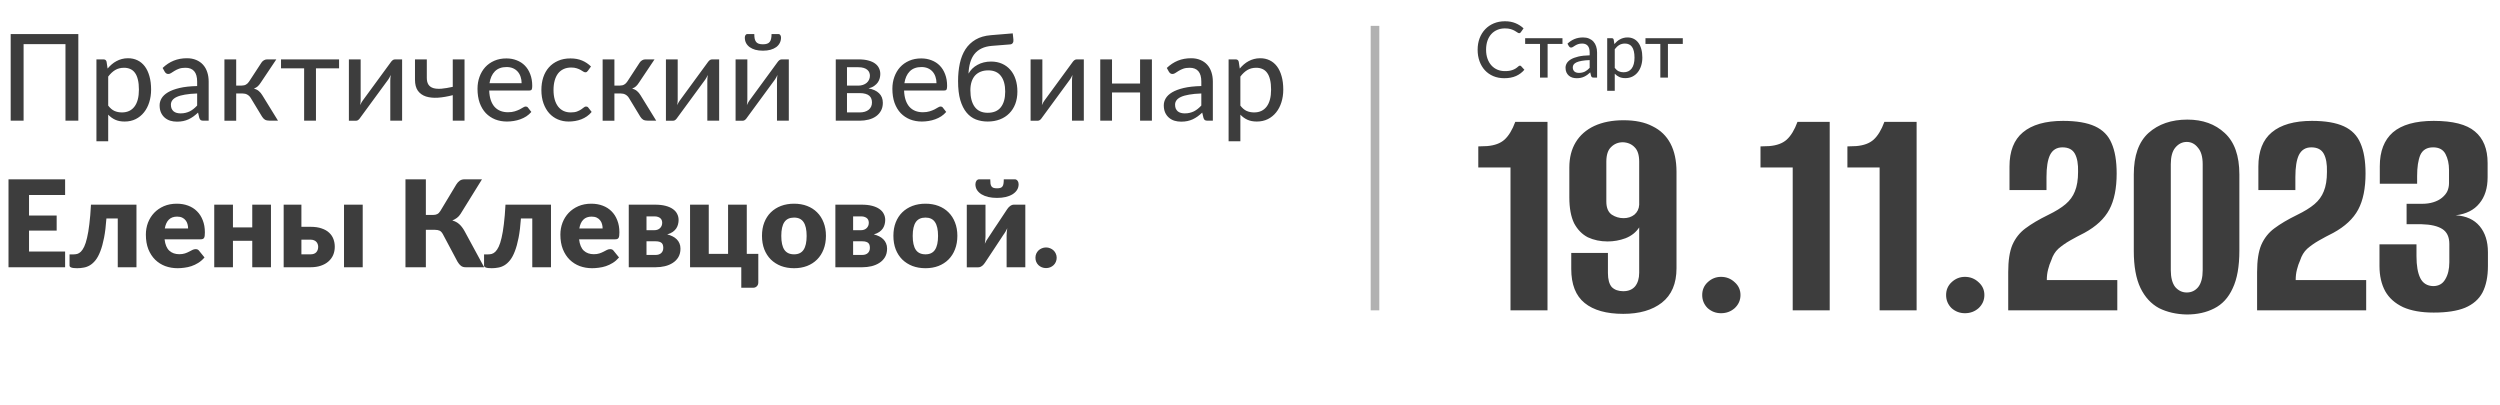 <?xml version="1.0" encoding="UTF-8"?> <svg xmlns="http://www.w3.org/2000/svg" width="290" height="47" viewBox="0 0 290 47" fill="none"> <path d="M9.086 14H7.595V5.117H2.737V14H1.239V3.948H9.086V14ZM12.551 12.25C12.775 12.544 13.015 12.749 13.272 12.866C13.533 12.983 13.825 13.041 14.147 13.041C14.772 13.041 15.255 12.817 15.596 12.369C15.941 11.916 16.114 11.258 16.114 10.395C16.114 9.942 16.074 9.557 15.995 9.24C15.92 8.918 15.808 8.657 15.659 8.456C15.514 8.251 15.334 8.101 15.12 8.008C14.905 7.91 14.662 7.861 14.392 7.861C13.995 7.861 13.65 7.95 13.356 8.127C13.066 8.304 12.798 8.556 12.551 8.883V12.25ZM12.481 7.952C12.63 7.775 12.789 7.614 12.957 7.469C13.129 7.32 13.314 7.194 13.51 7.091C13.706 6.984 13.913 6.902 14.133 6.846C14.357 6.785 14.595 6.755 14.847 6.755C15.253 6.755 15.619 6.834 15.946 6.993C16.277 7.152 16.559 7.385 16.793 7.693C17.026 8.001 17.206 8.381 17.332 8.834C17.462 9.287 17.528 9.807 17.528 10.395C17.528 10.922 17.455 11.412 17.311 11.865C17.171 12.313 16.968 12.703 16.702 13.034C16.44 13.365 16.118 13.627 15.736 13.818C15.358 14.005 14.931 14.098 14.455 14.098C14.03 14.098 13.666 14.028 13.363 13.888C13.059 13.748 12.789 13.552 12.551 13.3V16.387H11.186V6.888H12.005C12.196 6.888 12.315 6.979 12.362 7.161L12.481 7.952ZM22.869 10.843C22.314 10.862 21.842 10.906 21.455 10.976C21.068 11.041 20.753 11.13 20.51 11.242C20.267 11.354 20.092 11.487 19.985 11.641C19.878 11.79 19.824 11.958 19.824 12.145C19.824 12.322 19.852 12.476 19.908 12.607C19.969 12.733 20.048 12.838 20.146 12.922C20.249 13.001 20.368 13.06 20.503 13.097C20.638 13.134 20.785 13.153 20.944 13.153C21.154 13.153 21.345 13.132 21.518 13.09C21.695 13.048 21.861 12.99 22.015 12.915C22.169 12.836 22.316 12.74 22.456 12.628C22.596 12.516 22.734 12.388 22.869 12.243V10.843ZM18.865 7.882C19.262 7.504 19.691 7.222 20.153 7.035C20.62 6.848 21.131 6.755 21.686 6.755C22.092 6.755 22.451 6.823 22.764 6.958C23.077 7.089 23.34 7.273 23.555 7.511C23.77 7.749 23.931 8.034 24.038 8.365C24.15 8.696 24.206 9.063 24.206 9.464V14H23.597C23.462 14 23.359 13.979 23.289 13.937C23.219 13.89 23.163 13.806 23.121 13.685L22.974 13.062C22.792 13.23 22.612 13.379 22.435 13.51C22.258 13.636 22.071 13.746 21.875 13.839C21.684 13.928 21.478 13.995 21.259 14.042C21.04 14.089 20.797 14.112 20.531 14.112C20.251 14.112 19.987 14.075 19.74 14C19.497 13.921 19.285 13.802 19.103 13.643C18.921 13.484 18.776 13.286 18.669 13.048C18.566 12.81 18.515 12.532 18.515 12.215C18.515 11.935 18.59 11.667 18.739 11.41C18.893 11.149 19.14 10.915 19.481 10.71C19.826 10.505 20.274 10.337 20.825 10.206C21.38 10.075 22.062 10.001 22.869 9.982V9.464C22.869 8.927 22.755 8.526 22.526 8.26C22.297 7.994 21.961 7.861 21.518 7.861C21.219 7.861 20.967 7.898 20.762 7.973C20.561 8.048 20.386 8.132 20.237 8.225C20.092 8.314 19.964 8.395 19.852 8.47C19.745 8.545 19.633 8.582 19.516 8.582C19.423 8.582 19.341 8.556 19.271 8.505C19.206 8.454 19.152 8.393 19.11 8.323L18.865 7.882ZM30.331 7.259C30.401 7.152 30.495 7.063 30.611 6.993C30.728 6.923 30.852 6.888 30.982 6.888H32.053L30.254 9.576C30.142 9.753 30.026 9.898 29.904 10.01C29.783 10.122 29.634 10.208 29.456 10.269C29.68 10.334 29.869 10.432 30.023 10.563C30.177 10.689 30.315 10.855 30.436 11.06L32.249 14H31.304C31.057 14 30.866 13.96 30.73 13.881C30.6 13.797 30.488 13.678 30.394 13.524L29.092 11.375C28.985 11.198 28.85 11.065 28.686 10.976C28.528 10.887 28.343 10.843 28.133 10.843H27.398V14.007H26.033V6.888H27.398V9.926H28.042C28.238 9.926 28.404 9.886 28.539 9.807C28.679 9.728 28.798 9.611 28.896 9.457L30.331 7.259ZM39.332 7.924H36.651V14H35.279V7.924H32.598V6.888H39.332V7.924ZM46.645 6.888V14H45.273V9.352C45.273 9.259 45.277 9.156 45.287 9.044C45.296 8.927 45.31 8.811 45.329 8.694C45.282 8.792 45.235 8.885 45.189 8.974C45.147 9.058 45.102 9.133 45.056 9.198L41.787 13.657C41.735 13.741 41.668 13.82 41.584 13.895C41.5 13.97 41.404 14.007 41.297 14.007H40.471V6.888H41.836V11.543C41.836 11.636 41.831 11.741 41.822 11.858C41.812 11.97 41.798 12.082 41.78 12.194C41.873 11.989 41.964 11.823 42.053 11.697L45.322 7.231C45.373 7.152 45.441 7.075 45.525 7C45.613 6.925 45.711 6.888 45.819 6.888H46.645ZM53.885 6.888V14H52.52V11.039C51.908 11.198 51.337 11.296 50.805 11.333C50.273 11.366 49.809 11.319 49.412 11.193C49.015 11.062 48.703 10.841 48.474 10.528C48.25 10.211 48.138 9.781 48.138 9.24V6.888H49.51V9.03C49.51 9.357 49.573 9.618 49.699 9.814C49.825 10.005 50.014 10.141 50.266 10.22C50.518 10.295 50.831 10.318 51.204 10.29C51.582 10.257 52.02 10.185 52.52 10.073V6.888H53.885ZM60.508 9.653C60.508 9.382 60.468 9.133 60.389 8.904C60.314 8.675 60.202 8.477 60.053 8.309C59.904 8.141 59.722 8.01 59.507 7.917C59.292 7.824 59.045 7.777 58.765 7.777C58.191 7.777 57.738 7.943 57.407 8.274C57.08 8.605 56.873 9.065 56.784 9.653H60.508ZM61.635 12.985C61.467 13.181 61.273 13.351 61.054 13.496C60.835 13.636 60.601 13.75 60.354 13.839C60.107 13.928 59.85 13.993 59.584 14.035C59.323 14.077 59.064 14.098 58.807 14.098C58.317 14.098 57.862 14.016 57.442 13.853C57.027 13.685 56.665 13.442 56.357 13.125C56.054 12.803 55.816 12.406 55.643 11.935C55.475 11.459 55.391 10.913 55.391 10.297C55.391 9.802 55.468 9.343 55.622 8.918C55.776 8.489 55.995 8.115 56.28 7.798C56.569 7.481 56.922 7.231 57.337 7.049C57.752 6.867 58.219 6.776 58.737 6.776C59.171 6.776 59.57 6.848 59.934 6.993C60.303 7.133 60.62 7.338 60.886 7.609C61.152 7.88 61.36 8.213 61.509 8.61C61.663 9.007 61.74 9.459 61.74 9.968C61.74 10.178 61.717 10.32 61.67 10.395C61.623 10.465 61.537 10.5 61.411 10.5H56.749C56.763 10.925 56.824 11.296 56.931 11.613C57.038 11.926 57.185 12.187 57.372 12.397C57.563 12.607 57.79 12.763 58.051 12.866C58.312 12.969 58.604 13.02 58.926 13.02C59.229 13.02 59.491 12.985 59.71 12.915C59.934 12.845 60.125 12.77 60.284 12.691C60.447 12.607 60.583 12.53 60.69 12.46C60.802 12.39 60.9 12.355 60.984 12.355C61.096 12.355 61.182 12.397 61.243 12.481L61.635 12.985ZM68.191 8.218C68.149 8.269 68.107 8.311 68.065 8.344C68.028 8.372 67.972 8.386 67.897 8.386C67.822 8.386 67.743 8.358 67.659 8.302C67.58 8.241 67.477 8.178 67.351 8.113C67.23 8.043 67.08 7.98 66.903 7.924C66.73 7.863 66.516 7.833 66.259 7.833C65.923 7.833 65.627 7.894 65.37 8.015C65.113 8.136 64.899 8.309 64.726 8.533C64.558 8.757 64.43 9.03 64.341 9.352C64.252 9.674 64.208 10.036 64.208 10.437C64.208 10.852 64.255 11.223 64.348 11.55C64.441 11.872 64.574 12.145 64.747 12.369C64.92 12.588 65.13 12.756 65.377 12.873C65.624 12.985 65.9 13.041 66.203 13.041C66.497 13.041 66.74 13.006 66.931 12.936C67.122 12.861 67.281 12.782 67.407 12.698C67.533 12.614 67.638 12.537 67.722 12.467C67.806 12.392 67.892 12.355 67.981 12.355C68.093 12.355 68.179 12.397 68.24 12.481L68.632 12.985C68.469 13.186 68.284 13.356 68.079 13.496C67.878 13.636 67.664 13.75 67.435 13.839C67.206 13.928 66.966 13.993 66.714 14.035C66.467 14.077 66.215 14.098 65.958 14.098C65.515 14.098 65.099 14.016 64.712 13.853C64.329 13.69 63.996 13.452 63.711 13.139C63.431 12.826 63.209 12.444 63.046 11.991C62.883 11.534 62.801 11.016 62.801 10.437C62.801 9.91 62.873 9.422 63.018 8.974C63.167 8.526 63.384 8.141 63.669 7.819C63.958 7.492 64.313 7.238 64.733 7.056C65.153 6.869 65.634 6.776 66.175 6.776C66.684 6.776 67.132 6.858 67.519 7.021C67.906 7.184 68.252 7.415 68.555 7.714L68.191 8.218ZM74.204 7.259C74.274 7.152 74.368 7.063 74.484 6.993C74.601 6.923 74.725 6.888 74.855 6.888H75.926L74.127 9.576C74.015 9.753 73.899 9.898 73.777 10.01C73.656 10.122 73.507 10.208 73.329 10.269C73.553 10.334 73.742 10.432 73.896 10.563C74.05 10.689 74.188 10.855 74.309 11.06L76.122 14H75.177C74.93 14 74.739 13.96 74.603 13.881C74.473 13.797 74.361 13.678 74.267 13.524L72.965 11.375C72.858 11.198 72.723 11.065 72.559 10.976C72.401 10.887 72.216 10.843 72.006 10.843H71.271V14.007H69.906V6.888H71.271V9.926H71.915C72.111 9.926 72.277 9.886 72.412 9.807C72.552 9.728 72.671 9.611 72.769 9.457L74.204 7.259ZM83.422 6.888V14H82.05V9.352C82.05 9.259 82.055 9.156 82.064 9.044C82.073 8.927 82.087 8.811 82.106 8.694C82.059 8.792 82.013 8.885 81.966 8.974C81.924 9.058 81.88 9.133 81.833 9.198L78.564 13.657C78.513 13.741 78.445 13.82 78.361 13.895C78.277 13.97 78.181 14.007 78.074 14.007H77.248V6.888H78.613V11.543C78.613 11.636 78.608 11.741 78.599 11.858C78.59 11.97 78.576 12.082 78.557 12.194C78.65 11.989 78.741 11.823 78.83 11.697L82.099 7.231C82.15 7.152 82.218 7.075 82.302 7C82.391 6.925 82.489 6.888 82.596 6.888H83.422ZM91.502 6.888V14H90.13V9.352C90.13 9.259 90.135 9.156 90.144 9.044C90.153 8.927 90.168 8.811 90.186 8.694C90.139 8.792 90.093 8.885 90.046 8.974C90.004 9.058 89.96 9.133 89.913 9.198L86.644 13.657C86.593 13.741 86.525 13.82 86.441 13.895C86.357 13.97 86.261 14.007 86.154 14.007H85.328V6.888H86.693V11.543C86.693 11.636 86.689 11.741 86.679 11.858C86.67 11.97 86.656 12.082 86.637 12.194C86.731 11.989 86.822 11.823 86.91 11.697L90.179 7.231C90.231 7.152 90.298 7.075 90.382 7C90.471 6.925 90.569 6.888 90.676 6.888H91.502ZM88.499 5.138C88.686 5.138 88.842 5.117 88.968 5.075C89.099 5.033 89.201 4.965 89.276 4.872C89.356 4.779 89.412 4.657 89.444 4.508C89.481 4.354 89.5 4.167 89.5 3.948H90.305C90.398 3.948 90.471 3.99 90.522 4.074C90.573 4.158 90.599 4.251 90.599 4.354C90.599 4.587 90.55 4.797 90.452 4.984C90.359 5.171 90.221 5.332 90.039 5.467C89.857 5.598 89.635 5.7 89.374 5.775C89.118 5.845 88.826 5.88 88.499 5.88C88.172 5.88 87.879 5.845 87.617 5.775C87.361 5.7 87.141 5.598 86.959 5.467C86.777 5.332 86.637 5.171 86.539 4.984C86.446 4.797 86.399 4.587 86.399 4.354C86.399 4.251 86.425 4.158 86.476 4.074C86.528 3.99 86.6 3.948 86.693 3.948H87.498C87.498 4.167 87.514 4.354 87.547 4.508C87.585 4.657 87.641 4.779 87.715 4.872C87.794 4.965 87.897 5.033 88.023 5.075C88.154 5.117 88.312 5.138 88.499 5.138ZM99.721 13.041C100.16 13.041 100.508 12.938 100.764 12.733C101.021 12.523 101.149 12.241 101.149 11.886C101.149 11.732 101.126 11.59 101.079 11.459C101.033 11.324 100.953 11.207 100.841 11.109C100.729 11.011 100.582 10.936 100.4 10.885C100.218 10.829 99.994 10.801 99.728 10.801H98.251V13.041H99.721ZM98.251 7.798V9.933H99.56C99.756 9.933 99.936 9.905 100.099 9.849C100.267 9.793 100.41 9.716 100.526 9.618C100.648 9.515 100.741 9.394 100.806 9.254C100.876 9.109 100.911 8.953 100.911 8.785C100.911 8.659 100.888 8.538 100.841 8.421C100.799 8.304 100.725 8.199 100.617 8.106C100.515 8.013 100.377 7.938 100.204 7.882C100.032 7.826 99.817 7.798 99.56 7.798H98.251ZM99.602 6.888C100.041 6.888 100.419 6.932 100.736 7.021C101.054 7.105 101.315 7.224 101.52 7.378C101.726 7.532 101.875 7.712 101.968 7.917C102.066 8.122 102.115 8.344 102.115 8.582C102.115 8.736 102.094 8.897 102.052 9.065C102.01 9.233 101.938 9.394 101.835 9.548C101.733 9.697 101.593 9.835 101.415 9.961C101.243 10.087 101.021 10.185 100.75 10.255C101.273 10.348 101.679 10.535 101.968 10.815C102.262 11.095 102.409 11.466 102.409 11.928C102.409 12.278 102.337 12.584 102.192 12.845C102.052 13.102 101.861 13.316 101.618 13.489C101.376 13.662 101.091 13.79 100.764 13.874C100.438 13.958 100.092 14 99.728 14H96.949V6.888H99.602ZM108.633 9.653C108.633 9.382 108.593 9.133 108.514 8.904C108.439 8.675 108.327 8.477 108.178 8.309C108.029 8.141 107.847 8.01 107.632 7.917C107.417 7.824 107.17 7.777 106.89 7.777C106.316 7.777 105.863 7.943 105.532 8.274C105.205 8.605 104.998 9.065 104.909 9.653H108.633ZM109.76 12.985C109.592 13.181 109.398 13.351 109.179 13.496C108.96 13.636 108.726 13.75 108.479 13.839C108.232 13.928 107.975 13.993 107.709 14.035C107.448 14.077 107.189 14.098 106.932 14.098C106.442 14.098 105.987 14.016 105.567 13.853C105.152 13.685 104.79 13.442 104.482 13.125C104.179 12.803 103.941 12.406 103.768 11.935C103.6 11.459 103.516 10.913 103.516 10.297C103.516 9.802 103.593 9.343 103.747 8.918C103.901 8.489 104.12 8.115 104.405 7.798C104.694 7.481 105.047 7.231 105.462 7.049C105.877 6.867 106.344 6.776 106.862 6.776C107.296 6.776 107.695 6.848 108.059 6.993C108.428 7.133 108.745 7.338 109.011 7.609C109.277 7.88 109.485 8.213 109.634 8.61C109.788 9.007 109.865 9.459 109.865 9.968C109.865 10.178 109.842 10.32 109.795 10.395C109.748 10.465 109.662 10.5 109.536 10.5H104.874C104.888 10.925 104.949 11.296 105.056 11.613C105.163 11.926 105.31 12.187 105.497 12.397C105.688 12.607 105.915 12.763 106.176 12.866C106.437 12.969 106.729 13.02 107.051 13.02C107.354 13.02 107.616 12.985 107.835 12.915C108.059 12.845 108.25 12.77 108.409 12.691C108.572 12.607 108.708 12.53 108.815 12.46C108.927 12.39 109.025 12.355 109.109 12.355C109.221 12.355 109.307 12.397 109.368 12.481L109.76 12.985ZM114.573 13.083C115.25 13.083 115.756 12.871 116.092 12.446C116.433 12.017 116.603 11.41 116.603 10.626C116.603 9.847 116.437 9.242 116.106 8.813C115.779 8.379 115.287 8.162 114.629 8.162C114.307 8.162 114.018 8.213 113.761 8.316C113.509 8.414 113.292 8.561 113.11 8.757C112.933 8.953 112.797 9.196 112.704 9.485C112.611 9.77 112.564 10.099 112.564 10.472C112.564 11.298 112.732 11.94 113.068 12.397C113.404 12.854 113.906 13.083 114.573 13.083ZM115.056 5.32C114.594 5.357 114.195 5.458 113.859 5.621C113.528 5.78 113.252 5.997 113.033 6.272C112.818 6.547 112.655 6.876 112.543 7.259C112.431 7.637 112.366 8.064 112.347 8.54C112.464 8.33 112.608 8.139 112.781 7.966C112.958 7.793 113.159 7.646 113.383 7.525C113.607 7.399 113.852 7.303 114.118 7.238C114.384 7.173 114.664 7.14 114.958 7.14C115.434 7.14 115.861 7.224 116.239 7.392C116.617 7.56 116.937 7.796 117.198 8.099C117.464 8.402 117.667 8.769 117.807 9.198C117.947 9.623 118.017 10.096 118.017 10.619C118.017 11.151 117.935 11.632 117.772 12.061C117.609 12.486 117.375 12.85 117.072 13.153C116.773 13.456 116.412 13.69 115.987 13.853C115.562 14.016 115.091 14.098 114.573 14.098C114.083 14.098 113.628 14.019 113.208 13.86C112.793 13.697 112.431 13.431 112.123 13.062C111.815 12.693 111.572 12.21 111.395 11.613C111.222 11.016 111.136 10.281 111.136 9.408C111.136 8.666 111.204 7.982 111.339 7.357C111.474 6.732 111.691 6.186 111.99 5.719C112.293 5.252 112.688 4.877 113.173 4.592C113.658 4.307 114.249 4.137 114.944 4.081L117.478 3.871L117.555 4.585C117.574 4.739 117.55 4.87 117.485 4.977C117.424 5.084 117.317 5.143 117.163 5.152L115.056 5.32ZM125.723 6.888V14H124.351V9.352C124.351 9.259 124.356 9.156 124.365 9.044C124.374 8.927 124.388 8.811 124.407 8.694C124.36 8.792 124.314 8.885 124.267 8.974C124.225 9.058 124.181 9.133 124.134 9.198L120.865 13.657C120.814 13.741 120.746 13.82 120.662 13.895C120.578 13.97 120.482 14.007 120.375 14.007H119.549V6.888H120.914V11.543C120.914 11.636 120.909 11.741 120.9 11.858C120.891 11.97 120.877 12.082 120.858 12.194C120.951 11.989 121.042 11.823 121.131 11.697L124.4 7.231C124.451 7.152 124.519 7.075 124.603 7C124.692 6.925 124.79 6.888 124.897 6.888H125.723ZM133.621 6.888V14H132.249V10.724H128.994V14H127.629V6.888H128.994V9.688H132.249V6.888H133.621ZM139.353 10.843C138.798 10.862 138.327 10.906 137.939 10.976C137.552 11.041 137.237 11.13 136.994 11.242C136.752 11.354 136.577 11.487 136.469 11.641C136.362 11.79 136.308 11.958 136.308 12.145C136.308 12.322 136.336 12.476 136.392 12.607C136.453 12.733 136.532 12.838 136.63 12.922C136.733 13.001 136.852 13.06 136.987 13.097C137.123 13.134 137.27 13.153 137.428 13.153C137.638 13.153 137.83 13.132 138.002 13.09C138.18 13.048 138.345 12.99 138.499 12.915C138.653 12.836 138.8 12.74 138.94 12.628C139.08 12.516 139.218 12.388 139.353 12.243V10.843ZM135.349 7.882C135.746 7.504 136.175 7.222 136.637 7.035C137.104 6.848 137.615 6.755 138.17 6.755C138.576 6.755 138.936 6.823 139.248 6.958C139.561 7.089 139.825 7.273 140.039 7.511C140.254 7.749 140.415 8.034 140.522 8.365C140.634 8.696 140.69 9.063 140.69 9.464V14H140.081C139.946 14 139.843 13.979 139.773 13.937C139.703 13.89 139.647 13.806 139.605 13.685L139.458 13.062C139.276 13.23 139.097 13.379 138.919 13.51C138.742 13.636 138.555 13.746 138.359 13.839C138.168 13.928 137.963 13.995 137.743 14.042C137.524 14.089 137.281 14.112 137.015 14.112C136.735 14.112 136.472 14.075 136.224 14C135.982 13.921 135.769 13.802 135.587 13.643C135.405 13.484 135.261 13.286 135.153 13.048C135.051 12.81 134.999 12.532 134.999 12.215C134.999 11.935 135.074 11.667 135.223 11.41C135.377 11.149 135.625 10.915 135.965 10.71C136.311 10.505 136.759 10.337 137.309 10.206C137.865 10.075 138.546 10.001 139.353 9.982V9.464C139.353 8.927 139.239 8.526 139.01 8.26C138.782 7.994 138.446 7.861 138.002 7.861C137.704 7.861 137.452 7.898 137.246 7.973C137.046 8.048 136.871 8.132 136.721 8.225C136.577 8.314 136.448 8.395 136.336 8.47C136.229 8.545 136.117 8.582 136 8.582C135.907 8.582 135.825 8.556 135.755 8.505C135.69 8.454 135.636 8.393 135.594 8.323L135.349 7.882ZM143.883 12.25C144.107 12.544 144.347 12.749 144.604 12.866C144.865 12.983 145.157 13.041 145.479 13.041C146.104 13.041 146.587 12.817 146.928 12.369C147.273 11.916 147.446 11.258 147.446 10.395C147.446 9.942 147.406 9.557 147.327 9.24C147.252 8.918 147.14 8.657 146.991 8.456C146.846 8.251 146.666 8.101 146.452 8.008C146.237 7.91 145.994 7.861 145.724 7.861C145.327 7.861 144.982 7.95 144.688 8.127C144.398 8.304 144.13 8.556 143.883 8.883V12.25ZM143.813 7.952C143.962 7.775 144.121 7.614 144.289 7.469C144.461 7.32 144.646 7.194 144.842 7.091C145.038 6.984 145.245 6.902 145.465 6.846C145.689 6.785 145.927 6.755 146.179 6.755C146.585 6.755 146.951 6.834 147.278 6.993C147.609 7.152 147.891 7.385 148.125 7.693C148.358 8.001 148.538 8.381 148.664 8.834C148.794 9.287 148.86 9.807 148.86 10.395C148.86 10.922 148.787 11.412 148.643 11.865C148.503 12.313 148.3 12.703 148.034 13.034C147.772 13.365 147.45 13.627 147.068 13.818C146.69 14.005 146.263 14.098 145.787 14.098C145.362 14.098 144.998 14.028 144.695 13.888C144.391 13.748 144.121 13.552 143.883 13.3V16.387H142.518V6.888H143.337C143.528 6.888 143.647 6.979 143.694 7.161L143.813 7.952ZM3.367 22.621V25.001H6.573V26.751H3.367V29.18H7.553V31H0.987V20.801H7.553V22.621H3.367ZM15.83 31H13.66V25.344H12.344C12.284 26.212 12.193 26.956 12.071 27.577C11.95 28.198 11.805 28.723 11.637 29.152C11.474 29.577 11.29 29.92 11.084 30.181C10.879 30.438 10.66 30.636 10.426 30.776C10.198 30.911 9.957 31 9.705 31.042C9.458 31.089 9.206 31.112 8.949 31.112C8.627 31.112 8.399 31.084 8.263 31.028C8.133 30.977 8.067 30.904 8.067 30.811V29.509H8.522C8.672 29.509 8.819 29.49 8.963 29.453C9.108 29.411 9.248 29.325 9.383 29.194C9.519 29.059 9.647 28.865 9.768 28.613C9.89 28.356 9.999 28.016 10.097 27.591C10.2 27.162 10.289 26.634 10.363 26.009C10.443 25.379 10.506 24.623 10.552 23.741H15.83V31ZM21.82 26.499C21.82 26.326 21.797 26.158 21.75 25.995C21.708 25.832 21.636 25.687 21.533 25.561C21.435 25.43 21.305 25.325 21.141 25.246C20.978 25.167 20.78 25.127 20.546 25.127C20.136 25.127 19.814 25.246 19.58 25.484C19.347 25.717 19.193 26.056 19.118 26.499H21.82ZM19.09 27.759C19.16 28.366 19.345 28.807 19.643 29.082C19.942 29.353 20.327 29.488 20.798 29.488C21.05 29.488 21.267 29.458 21.449 29.397C21.631 29.336 21.792 29.269 21.932 29.194C22.077 29.119 22.208 29.052 22.324 28.991C22.446 28.93 22.572 28.9 22.702 28.9C22.875 28.9 23.006 28.963 23.094 29.089L23.724 29.866C23.5 30.123 23.258 30.333 22.996 30.496C22.74 30.655 22.474 30.781 22.198 30.874C21.928 30.963 21.655 31.023 21.379 31.056C21.109 31.093 20.85 31.112 20.602 31.112C20.094 31.112 19.615 31.03 19.167 30.867C18.724 30.699 18.334 30.452 17.998 30.125C17.667 29.798 17.403 29.392 17.207 28.907C17.016 28.422 16.92 27.857 16.92 27.213C16.92 26.728 17.002 26.268 17.165 25.834C17.333 25.4 17.571 25.02 17.879 24.693C18.192 24.366 18.568 24.107 19.006 23.916C19.45 23.725 19.949 23.629 20.504 23.629C20.985 23.629 21.424 23.704 21.82 23.853C22.222 24.002 22.565 24.219 22.849 24.504C23.139 24.789 23.363 25.139 23.521 25.554C23.685 25.965 23.766 26.431 23.766 26.954C23.766 27.117 23.759 27.25 23.745 27.353C23.731 27.456 23.706 27.537 23.668 27.598C23.631 27.659 23.58 27.701 23.514 27.724C23.454 27.747 23.374 27.759 23.276 27.759H19.09ZM31.432 23.741V31H29.262V27.934H27.022V31H24.852V23.741H27.022V26.38H29.262V23.741H31.432ZM36.027 29.502C36.316 29.502 36.536 29.423 36.685 29.264C36.834 29.101 36.909 28.888 36.909 28.627C36.909 28.52 36.89 28.417 36.853 28.319C36.82 28.216 36.767 28.128 36.692 28.053C36.622 27.974 36.531 27.913 36.419 27.871C36.307 27.824 36.176 27.801 36.027 27.801H34.963V29.502H36.027ZM36.02 26.31C36.529 26.31 36.96 26.373 37.315 26.499C37.674 26.62 37.966 26.788 38.19 27.003C38.414 27.213 38.577 27.458 38.68 27.738C38.783 28.018 38.834 28.312 38.834 28.62C38.834 28.97 38.771 29.292 38.645 29.586C38.519 29.875 38.335 30.125 38.092 30.335C37.854 30.545 37.56 30.708 37.21 30.825C36.865 30.942 36.473 31 36.034 31H32.905V23.741H34.963V26.31H36.02ZM42.075 23.741V31H39.905V23.741H42.075ZM56.162 31H53.999C53.789 31 53.611 30.944 53.467 30.832C53.322 30.72 53.189 30.559 53.068 30.349L51.374 27.164C51.262 26.959 51.136 26.823 50.996 26.758C50.856 26.693 50.678 26.66 50.464 26.66H49.4V31H47.034V20.801H49.4V24.931H50.268C50.445 24.931 50.597 24.898 50.723 24.833C50.853 24.768 50.972 24.649 51.08 24.476L52.928 21.403C53.035 21.226 53.166 21.081 53.32 20.969C53.474 20.857 53.66 20.801 53.88 20.801H55.91L53.425 24.812C53.308 24.999 53.168 25.153 53.005 25.274C52.842 25.395 52.662 25.496 52.466 25.575C52.779 25.659 53.044 25.799 53.264 25.995C53.483 26.186 53.688 26.452 53.88 26.793L56.162 31ZM63.914 31H61.744V25.344H60.428C60.368 26.212 60.277 26.956 60.155 27.577C60.034 28.198 59.889 28.723 59.721 29.152C59.558 29.577 59.374 29.92 59.168 30.181C58.963 30.438 58.744 30.636 58.51 30.776C58.282 30.911 58.041 31 57.789 31.042C57.542 31.089 57.29 31.112 57.033 31.112C56.711 31.112 56.483 31.084 56.347 31.028C56.217 30.977 56.151 30.904 56.151 30.811V29.509H56.606C56.756 29.509 56.903 29.49 57.047 29.453C57.192 29.411 57.332 29.325 57.467 29.194C57.603 29.059 57.731 28.865 57.852 28.613C57.974 28.356 58.083 28.016 58.181 27.591C58.284 27.162 58.373 26.634 58.447 26.009C58.527 25.379 58.59 24.623 58.636 23.741H63.914V31ZM69.904 26.499C69.904 26.326 69.881 26.158 69.834 25.995C69.792 25.832 69.72 25.687 69.617 25.561C69.519 25.43 69.389 25.325 69.225 25.246C69.062 25.167 68.864 25.127 68.63 25.127C68.22 25.127 67.898 25.246 67.664 25.484C67.431 25.717 67.277 26.056 67.202 26.499H69.904ZM67.174 27.759C67.244 28.366 67.429 28.807 67.727 29.082C68.026 29.353 68.411 29.488 68.882 29.488C69.134 29.488 69.351 29.458 69.533 29.397C69.715 29.336 69.876 29.269 70.016 29.194C70.161 29.119 70.292 29.052 70.408 28.991C70.53 28.93 70.656 28.9 70.786 28.9C70.959 28.9 71.09 28.963 71.178 29.089L71.808 29.866C71.584 30.123 71.342 30.333 71.08 30.496C70.824 30.655 70.558 30.781 70.282 30.874C70.012 30.963 69.739 31.023 69.463 31.056C69.193 31.093 68.934 31.112 68.686 31.112C68.178 31.112 67.699 31.03 67.251 30.867C66.808 30.699 66.418 30.452 66.082 30.125C65.751 29.798 65.487 29.392 65.291 28.907C65.1 28.422 65.004 27.857 65.004 27.213C65.004 26.728 65.086 26.268 65.249 25.834C65.417 25.4 65.655 25.02 65.963 24.693C66.276 24.366 66.652 24.107 67.09 23.916C67.534 23.725 68.033 23.629 68.588 23.629C69.069 23.629 69.508 23.704 69.904 23.853C70.306 24.002 70.649 24.219 70.933 24.504C71.223 24.789 71.447 25.139 71.605 25.554C71.769 25.965 71.85 26.431 71.85 26.954C71.85 27.117 71.843 27.25 71.829 27.353C71.815 27.456 71.79 27.537 71.752 27.598C71.715 27.659 71.664 27.701 71.598 27.724C71.538 27.747 71.458 27.759 71.36 27.759H67.174ZM76.058 29.572C76.329 29.572 76.543 29.5 76.702 29.355C76.861 29.206 76.94 29.005 76.94 28.753C76.94 28.65 76.928 28.552 76.905 28.459C76.886 28.366 76.844 28.284 76.779 28.214C76.719 28.144 76.63 28.09 76.513 28.053C76.397 28.011 76.245 27.99 76.058 27.99H74.994V29.572H76.058ZM74.994 25.099V26.702H75.911C76.177 26.702 76.394 26.623 76.562 26.464C76.73 26.301 76.814 26.093 76.814 25.841C76.814 25.752 76.8 25.664 76.772 25.575C76.744 25.486 76.695 25.407 76.625 25.337C76.555 25.267 76.462 25.211 76.345 25.169C76.228 25.122 76.084 25.099 75.911 25.099H74.994ZM75.974 23.741C76.441 23.741 76.847 23.785 77.192 23.874C77.537 23.963 77.822 24.086 78.046 24.245C78.275 24.404 78.443 24.593 78.55 24.812C78.662 25.027 78.718 25.262 78.718 25.519C78.718 25.678 78.697 25.841 78.655 26.009C78.618 26.172 78.55 26.331 78.452 26.485C78.354 26.634 78.219 26.772 78.046 26.898C77.878 27.019 77.661 27.117 77.395 27.192C77.615 27.243 77.817 27.316 78.004 27.409C78.195 27.502 78.359 27.617 78.494 27.752C78.634 27.887 78.742 28.046 78.816 28.228C78.895 28.405 78.935 28.608 78.935 28.837C78.935 29.224 78.853 29.556 78.69 29.831C78.527 30.102 78.31 30.323 78.039 30.496C77.773 30.669 77.468 30.797 77.122 30.881C76.781 30.96 76.431 31 76.072 31H72.936V23.741H75.974ZM87.963 29.446V32.764C87.963 32.951 87.904 33.1 87.787 33.212C87.675 33.324 87.531 33.38 87.353 33.38H85.989V31H80.046V23.741H82.216V29.446H84.456V23.741H86.626V29.446H87.963ZM92.114 23.629C92.665 23.629 93.166 23.715 93.619 23.888C94.072 24.061 94.459 24.308 94.781 24.63C95.108 24.952 95.36 25.344 95.537 25.806C95.719 26.263 95.81 26.779 95.81 27.353C95.81 27.932 95.719 28.454 95.537 28.921C95.36 29.383 95.108 29.777 94.781 30.104C94.459 30.426 94.072 30.676 93.619 30.853C93.166 31.026 92.665 31.112 92.114 31.112C91.559 31.112 91.052 31.026 90.595 30.853C90.142 30.676 89.751 30.426 89.419 30.104C89.093 29.777 88.838 29.383 88.656 28.921C88.479 28.454 88.39 27.932 88.39 27.353C88.39 26.779 88.479 26.263 88.656 25.806C88.838 25.344 89.093 24.952 89.419 24.63C89.751 24.308 90.142 24.061 90.595 23.888C91.052 23.715 91.559 23.629 92.114 23.629ZM92.114 29.502C92.614 29.502 92.98 29.327 93.213 28.977C93.451 28.622 93.57 28.086 93.57 27.367C93.57 26.648 93.451 26.114 93.213 25.764C92.98 25.414 92.614 25.239 92.114 25.239C91.601 25.239 91.225 25.414 90.987 25.764C90.749 26.114 90.63 26.648 90.63 27.367C90.63 28.086 90.749 28.622 90.987 28.977C91.225 29.327 91.601 29.502 92.114 29.502ZM100.025 29.572C100.296 29.572 100.51 29.5 100.669 29.355C100.828 29.206 100.907 29.005 100.907 28.753C100.907 28.65 100.895 28.552 100.872 28.459C100.853 28.366 100.811 28.284 100.746 28.214C100.685 28.144 100.597 28.09 100.48 28.053C100.363 28.011 100.212 27.99 100.025 27.99H98.961V29.572H100.025ZM98.961 25.099V26.702H99.878C100.144 26.702 100.361 26.623 100.529 26.464C100.697 26.301 100.781 26.093 100.781 25.841C100.781 25.752 100.767 25.664 100.739 25.575C100.711 25.486 100.662 25.407 100.592 25.337C100.522 25.267 100.429 25.211 100.312 25.169C100.195 25.122 100.051 25.099 99.878 25.099H98.961ZM99.941 23.741C100.408 23.741 100.814 23.785 101.159 23.874C101.504 23.963 101.789 24.086 102.013 24.245C102.242 24.404 102.41 24.593 102.517 24.812C102.629 25.027 102.685 25.262 102.685 25.519C102.685 25.678 102.664 25.841 102.622 26.009C102.585 26.172 102.517 26.331 102.419 26.485C102.321 26.634 102.186 26.772 102.013 26.898C101.845 27.019 101.628 27.117 101.362 27.192C101.581 27.243 101.784 27.316 101.971 27.409C102.162 27.502 102.326 27.617 102.461 27.752C102.601 27.887 102.708 28.046 102.783 28.228C102.862 28.405 102.902 28.608 102.902 28.837C102.902 29.224 102.82 29.556 102.657 29.831C102.494 30.102 102.277 30.323 102.006 30.496C101.74 30.669 101.434 30.797 101.089 30.881C100.748 30.96 100.398 31 100.039 31H96.903V23.741H99.941ZM107.358 23.629C107.909 23.629 108.411 23.715 108.863 23.888C109.316 24.061 109.703 24.308 110.025 24.63C110.352 24.952 110.604 25.344 110.781 25.806C110.963 26.263 111.054 26.779 111.054 27.353C111.054 27.932 110.963 28.454 110.781 28.921C110.604 29.383 110.352 29.777 110.025 30.104C109.703 30.426 109.316 30.676 108.863 30.853C108.411 31.026 107.909 31.112 107.358 31.112C106.803 31.112 106.297 31.026 105.839 30.853C105.387 30.676 104.995 30.426 104.663 30.104C104.337 29.777 104.082 29.383 103.9 28.921C103.723 28.454 103.634 27.932 103.634 27.353C103.634 26.779 103.723 26.263 103.9 25.806C104.082 25.344 104.337 24.952 104.663 24.63C104.995 24.308 105.387 24.061 105.839 23.888C106.297 23.715 106.803 23.629 107.358 23.629ZM107.358 29.502C107.858 29.502 108.224 29.327 108.457 28.977C108.695 28.622 108.814 28.086 108.814 27.367C108.814 26.648 108.695 26.114 108.457 25.764C108.224 25.414 107.858 25.239 107.358 25.239C106.845 25.239 106.469 25.414 106.231 25.764C105.993 26.114 105.874 26.648 105.874 27.367C105.874 28.086 105.993 28.622 106.231 28.977C106.469 29.327 106.845 29.502 107.358 29.502ZM118.937 23.741V31H116.767V27.304C116.767 27.183 116.774 27.052 116.788 26.912C116.802 26.767 116.821 26.62 116.844 26.471C116.732 26.723 116.613 26.935 116.487 27.108C116.478 27.117 116.438 27.173 116.368 27.276C116.303 27.379 116.216 27.512 116.109 27.675C116.006 27.834 115.887 28.013 115.752 28.214C115.621 28.415 115.486 28.62 115.346 28.83C115.019 29.32 114.653 29.873 114.247 30.489C114.205 30.55 114.156 30.613 114.1 30.678C114.049 30.739 113.99 30.795 113.925 30.846C113.86 30.893 113.79 30.932 113.715 30.965C113.64 30.993 113.561 31.007 113.477 31.007H112.147V23.748H114.317V27.444C114.317 27.561 114.31 27.691 114.296 27.836C114.282 27.981 114.263 28.128 114.24 28.277C114.352 28.025 114.471 27.813 114.597 27.64C114.602 27.631 114.639 27.575 114.709 27.472C114.779 27.369 114.865 27.239 114.968 27.08C115.075 26.917 115.194 26.735 115.325 26.534C115.46 26.333 115.598 26.128 115.738 25.918C116.065 25.428 116.431 24.875 116.837 24.259C116.879 24.198 116.926 24.138 116.977 24.077C117.033 24.012 117.094 23.956 117.159 23.909C117.224 23.858 117.294 23.818 117.369 23.79C117.444 23.757 117.523 23.741 117.607 23.741H118.937ZM115.654 21.844C115.813 21.844 115.943 21.828 116.046 21.795C116.149 21.762 116.228 21.706 116.284 21.627C116.345 21.548 116.384 21.443 116.403 21.312C116.426 21.177 116.438 21.006 116.438 20.801H117.726C117.801 20.801 117.864 20.82 117.915 20.857C117.971 20.89 118.015 20.934 118.048 20.99C118.085 21.041 118.113 21.102 118.132 21.172C118.151 21.237 118.16 21.305 118.16 21.375C118.16 21.622 118.097 21.844 117.971 22.04C117.85 22.231 117.677 22.397 117.453 22.537C117.234 22.672 116.97 22.777 116.662 22.852C116.359 22.922 116.023 22.957 115.654 22.957C115.285 22.957 114.947 22.922 114.639 22.852C114.336 22.777 114.072 22.672 113.848 22.537C113.629 22.397 113.456 22.231 113.33 22.04C113.209 21.844 113.148 21.622 113.148 21.375C113.148 21.305 113.157 21.237 113.176 21.172C113.195 21.102 113.22 21.041 113.253 20.99C113.29 20.934 113.335 20.89 113.386 20.857C113.442 20.82 113.507 20.801 113.582 20.801H114.87C114.87 21.006 114.879 21.177 114.898 21.312C114.921 21.443 114.961 21.548 115.017 21.627C115.078 21.706 115.157 21.762 115.255 21.795C115.358 21.828 115.491 21.844 115.654 21.844ZM120.111 29.901C120.111 29.733 120.141 29.577 120.202 29.432C120.267 29.287 120.354 29.161 120.461 29.054C120.573 28.947 120.704 28.863 120.853 28.802C121.002 28.737 121.166 28.704 121.343 28.704C121.516 28.704 121.677 28.737 121.826 28.802C121.975 28.863 122.106 28.947 122.218 29.054C122.33 29.161 122.416 29.287 122.477 29.432C122.542 29.577 122.575 29.733 122.575 29.901C122.575 30.069 122.542 30.228 122.477 30.377C122.416 30.522 122.33 30.648 122.218 30.755C122.106 30.862 121.975 30.946 121.826 31.007C121.677 31.068 121.516 31.098 121.343 31.098C121.166 31.098 121.002 31.068 120.853 31.007C120.704 30.946 120.573 30.862 120.461 30.755C120.354 30.648 120.267 30.522 120.202 30.377C120.141 30.228 120.111 30.069 120.111 29.901Z" fill="#3D3D3D"></path> <path d="M176.31 7.614C176.364 7.614 176.411 7.635 176.45 7.677L176.828 8.091C176.564 8.403 176.241 8.645 175.86 8.816C175.482 8.986 175.026 9.072 174.492 9.072C174.024 9.072 173.6 8.991 173.219 8.829C172.841 8.667 172.517 8.441 172.247 8.149C171.98 7.859 171.773 7.511 171.626 7.106C171.479 6.7 171.405 6.255 171.405 5.769C171.405 5.283 171.482 4.838 171.635 4.433C171.791 4.027 172.008 3.679 172.287 3.389C172.566 3.098 172.899 2.871 173.286 2.709C173.676 2.547 174.107 2.466 174.578 2.466C175.037 2.466 175.445 2.541 175.802 2.691C176.159 2.841 176.469 3.041 176.733 3.289L176.418 3.735C176.397 3.768 176.37 3.795 176.337 3.816C176.307 3.837 176.267 3.848 176.216 3.848C176.159 3.848 176.091 3.819 176.013 3.762C175.938 3.705 175.838 3.642 175.712 3.573C175.589 3.501 175.436 3.437 175.253 3.38C175.07 3.322 174.842 3.294 174.569 3.294C174.248 3.294 173.954 3.351 173.687 3.465C173.42 3.576 173.189 3.738 172.994 3.951C172.802 4.161 172.652 4.42 172.544 4.729C172.439 5.035 172.386 5.382 172.386 5.769C172.386 6.162 172.442 6.511 172.553 6.817C172.664 7.123 172.817 7.383 173.012 7.596C173.207 7.809 173.436 7.971 173.7 8.082C173.964 8.193 174.249 8.248 174.555 8.248C174.741 8.248 174.908 8.238 175.055 8.217C175.205 8.193 175.341 8.159 175.464 8.114C175.59 8.069 175.709 8.011 175.82 7.942C175.931 7.87 176.04 7.785 176.148 7.686C176.172 7.665 176.198 7.649 176.225 7.636C176.252 7.622 176.28 7.614 176.31 7.614ZM181.247 5.094H179.523V9H178.641V5.094H176.918V4.428H181.247V5.094ZM184.401 6.971C184.044 6.982 183.741 7.011 183.492 7.056C183.243 7.098 183.04 7.155 182.884 7.227C182.728 7.299 182.616 7.385 182.547 7.484C182.478 7.58 182.443 7.688 182.443 7.808C182.443 7.921 182.461 8.021 182.497 8.104C182.536 8.185 182.587 8.253 182.65 8.307C182.716 8.358 182.793 8.396 182.88 8.419C182.967 8.444 183.061 8.456 183.163 8.456C183.298 8.456 183.421 8.442 183.532 8.415C183.646 8.388 183.753 8.351 183.852 8.303C183.951 8.252 184.045 8.19 184.135 8.118C184.225 8.046 184.314 7.963 184.401 7.87V6.971ZM181.827 5.067C182.082 4.824 182.358 4.643 182.655 4.522C182.955 4.402 183.283 4.343 183.64 4.343C183.901 4.343 184.132 4.386 184.333 4.473C184.534 4.557 184.704 4.676 184.842 4.829C184.98 4.981 185.083 5.165 185.152 5.378C185.224 5.59 185.26 5.826 185.26 6.084V9H184.869C184.782 9 184.716 8.986 184.671 8.96C184.626 8.93 184.59 8.876 184.563 8.797L184.468 8.397C184.351 8.505 184.236 8.601 184.122 8.685C184.008 8.766 183.888 8.836 183.762 8.896C183.639 8.954 183.507 8.997 183.366 9.027C183.225 9.057 183.069 9.072 182.898 9.072C182.718 9.072 182.548 9.048 182.389 9C182.233 8.949 182.097 8.873 181.98 8.771C181.863 8.668 181.77 8.541 181.701 8.388C181.635 8.235 181.602 8.056 181.602 7.853C181.602 7.673 181.65 7.5 181.746 7.335C181.845 7.167 182.004 7.017 182.223 6.885C182.445 6.753 182.733 6.645 183.087 6.561C183.444 6.477 183.882 6.429 184.401 6.417V6.084C184.401 5.739 184.327 5.481 184.18 5.31C184.033 5.139 183.817 5.053 183.532 5.053C183.34 5.053 183.178 5.077 183.046 5.125C182.917 5.173 182.805 5.228 182.709 5.287C182.616 5.345 182.533 5.397 182.461 5.445C182.392 5.493 182.32 5.517 182.245 5.517C182.185 5.517 182.133 5.5 182.088 5.468C182.046 5.434 182.011 5.396 181.984 5.351L181.827 5.067ZM187.312 7.875C187.456 8.064 187.611 8.196 187.776 8.271C187.944 8.346 188.131 8.383 188.338 8.383C188.74 8.383 189.051 8.239 189.27 7.952C189.492 7.66 189.603 7.237 189.603 6.683C189.603 6.391 189.577 6.144 189.526 5.94C189.478 5.733 189.406 5.565 189.31 5.436C189.217 5.304 189.102 5.208 188.964 5.148C188.826 5.085 188.67 5.053 188.496 5.053C188.241 5.053 188.019 5.111 187.83 5.224C187.644 5.338 187.471 5.5 187.312 5.71V7.875ZM187.267 5.112C187.363 4.998 187.465 4.894 187.573 4.801C187.684 4.705 187.803 4.625 187.929 4.559C188.055 4.489 188.188 4.437 188.329 4.401C188.473 4.362 188.626 4.343 188.788 4.343C189.049 4.343 189.285 4.394 189.495 4.495C189.708 4.598 189.889 4.747 190.039 4.946C190.189 5.144 190.305 5.388 190.386 5.679C190.47 5.97 190.512 6.304 190.512 6.683C190.512 7.021 190.465 7.337 190.372 7.628C190.282 7.915 190.152 8.166 189.981 8.379C189.813 8.592 189.606 8.76 189.36 8.883C189.117 9.003 188.842 9.063 188.536 9.063C188.263 9.063 188.029 9.018 187.834 8.928C187.639 8.838 187.465 8.712 187.312 8.55V10.534H186.435V4.428H186.961C187.084 4.428 187.161 4.487 187.191 4.604L187.267 5.112ZM195.204 5.094H193.48V9H192.598V5.094H190.875V4.428H195.204V5.094Z" fill="#3D3D3D"></path> <path d="M175.218 36V19.424H171.481V16.982L172.517 16.945C173.38 16.871 174.046 16.624 174.515 16.205C175.008 15.761 175.428 15.07 175.773 14.133H179.51V36H175.218ZM188.296 36.407C186.347 36.407 184.855 35.988 183.819 35.149C182.783 34.31 182.265 32.991 182.265 31.19V29.34H186.52V31.671C186.52 32.411 186.668 32.954 186.964 33.299C187.285 33.62 187.729 33.78 188.296 33.78C188.888 33.78 189.344 33.595 189.665 33.225C189.986 32.83 190.146 32.3 190.146 31.634V26.38C189.776 26.947 189.246 27.367 188.555 27.638C187.889 27.885 187.198 28.008 186.483 28.008C185.644 28.008 184.88 27.848 184.189 27.527C183.523 27.182 182.993 26.639 182.598 25.899C182.228 25.134 182.043 24.135 182.043 22.902V19.424C182.043 18.289 182.29 17.315 182.783 16.501C183.276 15.687 183.992 15.058 184.929 14.614C185.891 14.17 187.026 13.948 188.333 13.948C189.69 13.948 190.812 14.182 191.7 14.651C192.613 15.095 193.303 15.761 193.772 16.649C194.241 17.537 194.475 18.635 194.475 19.942V31.116C194.475 32.892 193.908 34.224 192.773 35.112C191.663 35.975 190.171 36.407 188.296 36.407ZM188.333 25.307C188.826 25.307 189.246 25.171 189.591 24.9C189.936 24.604 190.121 24.222 190.146 23.753V18.758C190.146 17.993 189.973 17.438 189.628 17.093C189.283 16.723 188.826 16.526 188.259 16.501C187.716 16.501 187.26 16.686 186.89 17.056C186.52 17.401 186.335 17.969 186.335 18.758V23.383C186.335 24.098 186.545 24.604 186.964 24.9C187.383 25.171 187.84 25.307 188.333 25.307ZM199.639 36.333C199.047 36.333 198.529 36.136 198.085 35.741C197.666 35.322 197.456 34.816 197.456 34.224C197.456 33.632 197.666 33.139 198.085 32.744C198.529 32.325 199.047 32.115 199.639 32.115C200.256 32.115 200.786 32.325 201.23 32.744C201.674 33.139 201.896 33.632 201.896 34.224C201.896 34.816 201.674 35.322 201.23 35.741C200.786 36.136 200.256 36.333 199.639 36.333ZM207.954 36V19.424H204.217V16.982L205.253 16.945C206.117 16.871 206.783 16.624 207.251 16.205C207.745 15.761 208.164 15.07 208.509 14.133H212.246V36H207.954ZM218.035 36V19.424H214.298V16.982L215.334 16.945C216.198 16.871 216.864 16.624 217.332 16.205C217.826 15.761 218.245 15.07 218.59 14.133H222.327V36H218.035ZM227.931 36.333C227.339 36.333 226.821 36.136 226.377 35.741C225.958 35.322 225.748 34.816 225.748 34.224C225.748 33.632 225.958 33.139 226.377 32.744C226.821 32.325 227.339 32.115 227.931 32.115C228.548 32.115 229.078 32.325 229.522 32.744C229.966 33.139 230.188 33.632 230.188 34.224C230.188 34.816 229.966 35.322 229.522 35.741C229.078 36.136 228.548 36.333 227.931 36.333ZM232.953 36C232.953 35.26 232.953 34.52 232.953 33.78C232.953 33.04 232.953 32.3 232.953 31.56C232.953 30.228 233.114 29.18 233.434 28.415C233.78 27.626 234.285 26.984 234.951 26.491C235.642 25.973 236.518 25.455 237.578 24.937C238.442 24.518 239.12 24.098 239.613 23.679C240.107 23.26 240.464 22.766 240.686 22.199C240.933 21.607 241.056 20.855 241.056 19.942C241.081 19.029 240.958 18.326 240.686 17.833C240.415 17.34 239.934 17.093 239.243 17.093C238.577 17.093 238.096 17.389 237.8 17.981C237.529 18.548 237.393 19.399 237.393 20.534V22.051H233.101V19.313C233.101 17.537 233.619 16.217 234.655 15.354C235.716 14.466 237.27 14.022 239.317 14.022C240.871 14.022 242.105 14.232 243.017 14.651C243.93 15.07 244.571 15.724 244.941 16.612C245.336 17.5 245.533 18.672 245.533 20.127C245.533 21.854 245.25 23.247 244.682 24.308C244.115 25.369 243.153 26.269 241.796 27.009C241.204 27.305 240.649 27.601 240.131 27.897C239.613 28.193 239.157 28.514 238.762 28.859C238.392 29.204 238.121 29.648 237.948 30.191C237.8 30.512 237.677 30.869 237.578 31.264C237.48 31.634 237.43 32.041 237.43 32.485H245.607V36H232.953ZM253.662 36.481C252.453 36.456 251.38 36.21 250.443 35.741C249.53 35.248 248.815 34.471 248.297 33.41C247.779 32.325 247.52 30.894 247.52 29.118V20.238C247.52 18.067 248.087 16.464 249.222 15.428C250.381 14.392 251.886 13.874 253.736 13.874C255.512 13.874 256.955 14.392 258.065 15.428C259.2 16.464 259.767 18.067 259.767 20.238V29.081C259.767 30.906 259.508 32.362 258.99 33.447C258.497 34.532 257.781 35.309 256.844 35.778C255.931 36.247 254.871 36.481 253.662 36.481ZM253.662 33.928C254.205 33.928 254.649 33.718 254.994 33.299C255.339 32.855 255.512 32.201 255.512 31.338V19.054C255.512 18.191 255.327 17.549 254.957 17.13C254.612 16.686 254.18 16.464 253.662 16.464C253.144 16.464 252.7 16.686 252.33 17.13C251.985 17.549 251.812 18.191 251.812 19.054V31.338C251.812 32.201 251.985 32.855 252.33 33.299C252.7 33.718 253.144 33.928 253.662 33.928ZM261.823 36C261.823 35.26 261.823 34.52 261.823 33.78C261.823 33.04 261.823 32.3 261.823 31.56C261.823 30.228 261.984 29.18 262.304 28.415C262.65 27.626 263.155 26.984 263.821 26.491C264.512 25.973 265.388 25.455 266.448 24.937C267.312 24.518 267.99 24.098 268.483 23.679C268.977 23.26 269.334 22.766 269.556 22.199C269.803 21.607 269.926 20.855 269.926 19.942C269.951 19.029 269.828 18.326 269.556 17.833C269.285 17.34 268.804 17.093 268.113 17.093C267.447 17.093 266.966 17.389 266.67 17.981C266.399 18.548 266.263 19.399 266.263 20.534V22.051H261.971V19.313C261.971 17.537 262.489 16.217 263.525 15.354C264.586 14.466 266.14 14.022 268.187 14.022C269.741 14.022 270.975 14.232 271.887 14.651C272.8 15.07 273.441 15.724 273.811 16.612C274.206 17.5 274.403 18.672 274.403 20.127C274.403 21.854 274.12 23.247 273.552 24.308C272.985 25.369 272.023 26.269 270.666 27.009C270.074 27.305 269.519 27.601 269.001 27.897C268.483 28.193 268.027 28.514 267.632 28.859C267.262 29.204 266.991 29.648 266.818 30.191C266.67 30.512 266.547 30.869 266.448 31.264C266.35 31.634 266.3 32.041 266.3 32.485H274.477V36H261.823ZM282.31 36.259C280.879 36.259 279.695 36.049 278.758 35.63C277.821 35.186 277.13 34.569 276.686 33.78C276.242 32.966 276.02 31.992 276.02 30.857V28.341H280.312V29.71C280.312 30.82 280.46 31.671 280.756 32.263C281.052 32.855 281.545 33.163 282.236 33.188C282.877 33.188 283.346 32.929 283.642 32.411C283.963 31.893 284.123 31.227 284.123 30.413V28.304C284.123 27.49 283.852 26.91 283.309 26.565C282.766 26.22 281.965 26.035 280.904 26.01H279.165V23.642H280.941C281.434 23.642 281.878 23.58 282.273 23.457C282.668 23.334 283.001 23.161 283.272 22.939C283.568 22.692 283.778 22.433 283.901 22.162C284.024 21.866 284.086 21.558 284.086 21.237V19.72C284.086 19.005 283.95 18.388 283.679 17.87C283.408 17.352 282.927 17.093 282.236 17.093C281.521 17.093 281.027 17.389 280.756 17.981C280.509 18.573 280.386 19.387 280.386 20.423V21.311H276.057V19.276C276.057 17.549 276.563 16.242 277.574 15.354C278.61 14.466 280.189 14.022 282.31 14.022C284.53 14.022 286.121 14.429 287.083 15.243C288.07 16.057 288.563 17.278 288.563 18.906V20.571C288.563 21.829 288.242 22.84 287.601 23.605C286.984 24.37 286.072 24.826 284.863 24.974C286.072 25.048 286.997 25.467 287.638 26.232C288.279 26.997 288.6 28.008 288.6 29.266V30.857C288.6 32.09 288.39 33.114 287.971 33.928C287.552 34.717 286.873 35.309 285.936 35.704C285.023 36.074 283.815 36.259 282.31 36.259Z" fill="#3D3D3D"></path> <line opacity="0.4" x1="159.5" y1="3" x2="159.5" y2="36" stroke="#3D3D3D"></line> </svg> 